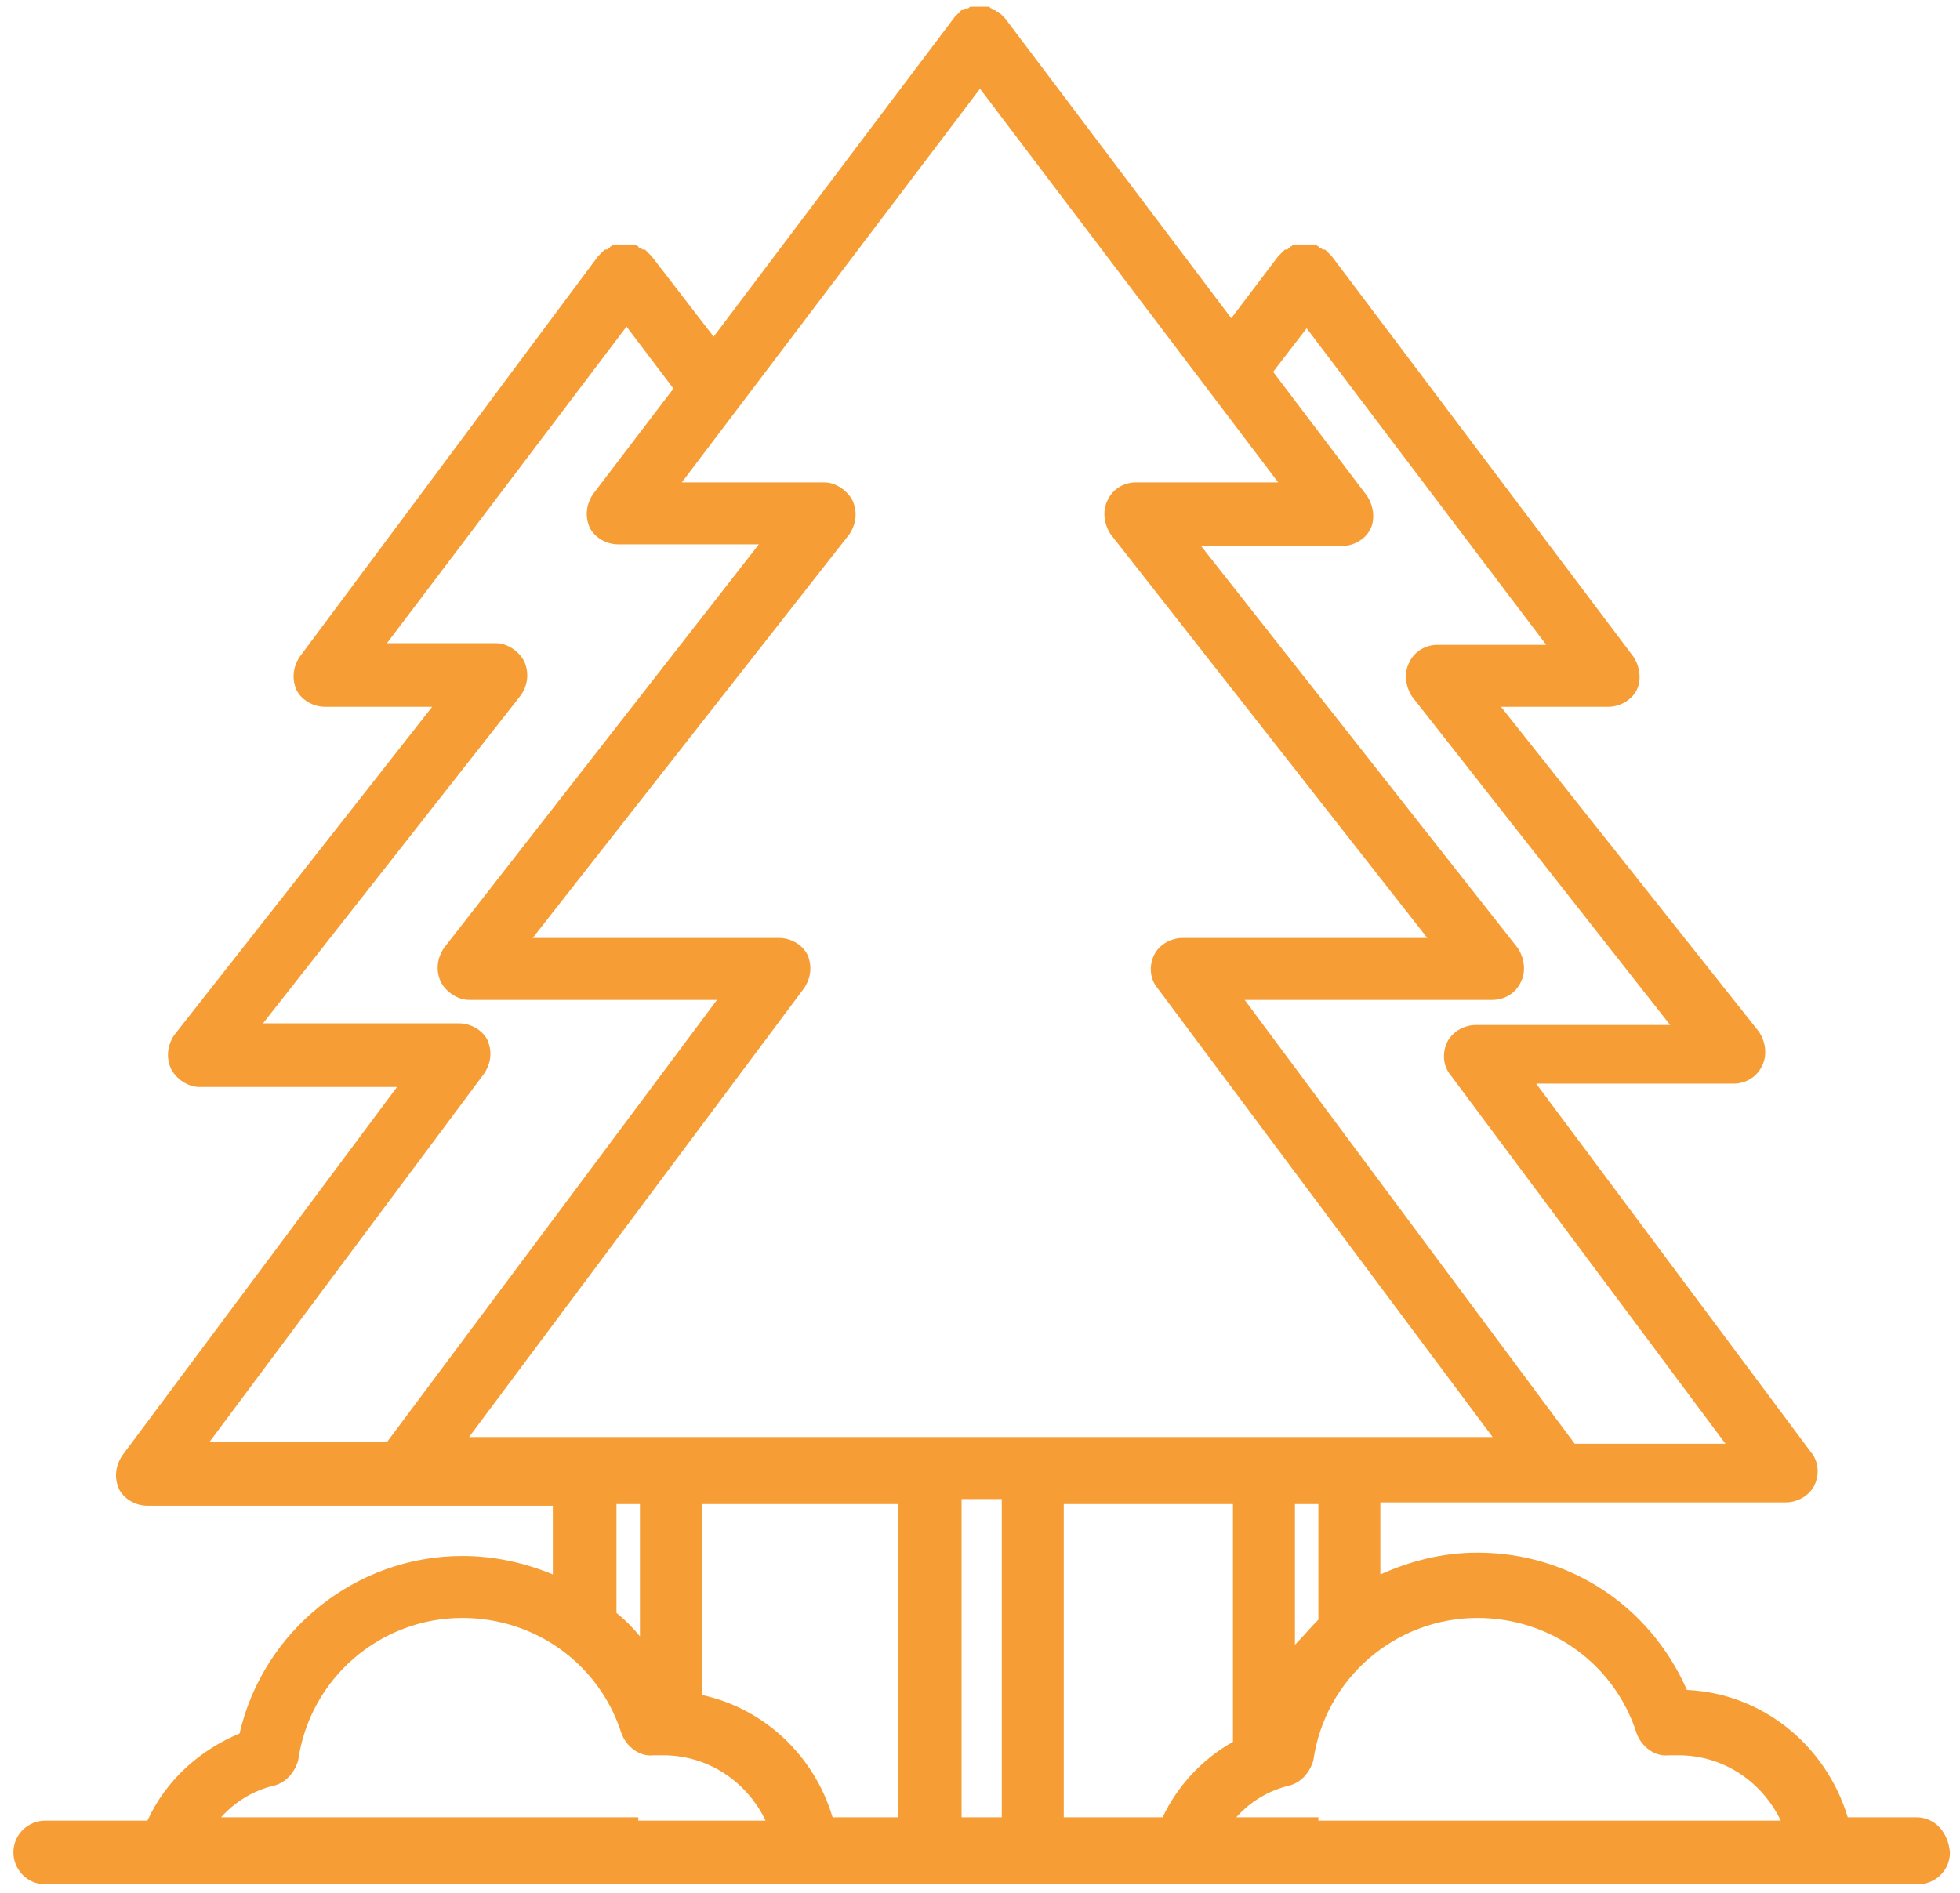 <?xml version="1.0" encoding="UTF-8"?> <svg xmlns="http://www.w3.org/2000/svg" width="117" height="113" viewBox="0 0 117 113" fill="none"> <path d="M114.4 108.5H110.3C109 104.2 105.2 101.1 100.7 100.9C98.5 95.9 93.7 92.7 88.2 92.7C86.1 92.7 84.2 93.2 82.4 94V89.7H106.6C107.3 89.7 108 89.3 108.3 88.7C108.6 88.1 108.6 87.3 108.1 86.7L91.7 64.7H103.5C104.2 64.7 104.9 64.3 105.2 63.6C105.5 63 105.4 62.2 105 61.6L89.6 42.2H96C96.7 42.2 97.4 41.8 97.7 41.2C98 40.6 97.9 39.8 97.5 39.2L79.5 15.3C79.5 15.3 79.5 15.3 79.4 15.2L79.3 15.1C79.2 15 79.2 15 79.1 14.9C79.1 14.9 79.1 14.9 79 14.9C78.9 14.9 78.9 14.8 78.8 14.8C78.8 14.8 78.7 14.8 78.7 14.7C78.6 14.7 78.6 14.6 78.5 14.6C78.4 14.6 78.4 14.6 78.3 14.6C78.2 14.6 78.2 14.6 78.1 14.6C78 14.6 78 14.6 77.9 14.6C77.8 14.6 77.8 14.6 77.7 14.6C77.6 14.6 77.6 14.6 77.5 14.6C77.4 14.6 77.4 14.6 77.3 14.6C77.2 14.6 77.2 14.6 77.1 14.7C77.1 14.7 77 14.7 77 14.8C76.9 14.8 76.9 14.9 76.8 14.9C76.8 14.9 76.8 14.9 76.7 14.9C76.6 15 76.6 15 76.5 15.1L76.4 15.2C76.4 15.2 76.4 15.2 76.3 15.3L73.5 19L60 1.1C60 1.1 60 1.1 59.9 1L59.8 0.9C59.7 0.8 59.7 0.8 59.6 0.7C59.6 0.7 59.6 0.7 59.5 0.7C59.4 0.6 59.4 0.6 59.3 0.6C59.3 0.6 59.2 0.6 59.2 0.5C59.1 0.5 59.1 0.4 59 0.4H58.9C58.8 0.4 58.8 0.4 58.7 0.4C58.6 0.4 58.6 0.4 58.5 0.4C58.4 0.4 58.4 0.4 58.3 0.4C58.2 0.4 58.2 0.4 58.1 0.4H58C57.9 0.4 57.9 0.4 57.8 0.5H57.7C57.6 0.5 57.5 0.6 57.5 0.6C57.5 0.6 57.5 0.6 57.4 0.6C57.3 0.7 57.3 0.7 57.2 0.8L57.1 0.9C57.1 0.9 57.1 0.9 57 1L42.6 20.1L38.9 15.3C38.9 15.3 38.9 15.3 38.8 15.2L38.7 15.1C38.6 15 38.6 15 38.5 14.9C38.5 14.9 38.5 14.9 38.4 14.9C38.3 14.9 38.3 14.8 38.2 14.8C38.2 14.8 38.1 14.8 38.1 14.7C38 14.7 38 14.6 37.9 14.6C37.8 14.6 37.8 14.6 37.7 14.6C37.6 14.6 37.6 14.6 37.5 14.6C37.4 14.6 37.4 14.6 37.3 14.6C37.2 14.6 37.2 14.6 37.1 14.6C37 14.6 37 14.6 36.9 14.6C36.8 14.6 36.8 14.6 36.7 14.6C36.6 14.6 36.6 14.6 36.5 14.7C36.5 14.7 36.4 14.7 36.4 14.8C36.3 14.8 36.3 14.9 36.2 14.9C36.2 14.9 36.2 14.9 36.1 14.9C36 15 36 15 35.9 15.1L35.8 15.2C35.8 15.2 35.8 15.2 35.7 15.3L17.9 39.2C17.5 39.8 17.4 40.5 17.7 41.2C18 41.8 18.7 42.2 19.4 42.2H25.8L10.4 61.8C10 62.4 9.9 63.1 10.2 63.8C10.5 64.4 11.2 64.9 11.9 64.9H23.7L7.3 86.9C6.9 87.5 6.8 88.2 7.1 88.9C7.4 89.5 8.1 89.9 8.8 89.9H33V94C31.3 93.3 29.5 92.9 27.6 92.9C21.2 92.9 15.7 97.4 14.3 103.5C11.9 104.5 9.9 106.3 8.8 108.7H2.7C1.7 108.7 0.8 109.5 0.8 110.6C0.8 111.6 1.6 112.5 2.7 112.5H10H34.9H40H48.2H55.5H61.6H70.6H75.5H80.6H108.9H114.5C115.5 112.5 116.4 111.7 116.4 110.6C116.3 109.4 115.5 108.5 114.4 108.5ZM78.7 108.5H77.3H73.8C74.6 107.6 75.7 106.9 77 106.6C77.7 106.4 78.2 105.8 78.4 105.1C79.1 100.2 83.3 96.6 88.2 96.6C92.6 96.6 96.4 99.4 97.7 103.5C98 104.3 98.8 104.9 99.6 104.8H100C100.1 104.8 100.1 104.8 100.2 104.8C102.9 104.8 105.2 106.4 106.3 108.7H78.7V108.5ZM63.5 108.5V89.8H66.2H73.6V104C71.8 105 70.3 106.6 69.4 108.5H63.5ZM57.4 108.5V89.5H59.8V108.5H57.4ZM49.7 108.5C48.6 104.8 45.6 102 41.9 101.2V89.8H49.3H53.6V108.5H49.7ZM38.1 108.5H36.7H13.2C14 107.6 15.1 106.9 16.4 106.6C17.1 106.4 17.6 105.8 17.8 105.1C18.5 100.2 22.7 96.6 27.6 96.6C32 96.6 35.8 99.4 37.1 103.5C37.4 104.3 38.2 104.9 39 104.8H39.4C39.5 104.8 39.5 104.8 39.6 104.8C42.3 104.8 44.6 106.4 45.7 108.7H38.1V108.5ZM28.9 64.1C29.3 63.5 29.4 62.8 29.1 62.1C28.8 61.5 28.1 61.1 27.4 61.1H15.7L31.1 41.5C31.5 40.9 31.6 40.2 31.3 39.5C31 38.9 30.3 38.4 29.6 38.4H23.1L37.4 19.5L40.2 23.2L35.4 29.5C35 30.1 34.9 30.8 35.2 31.5C35.5 32.1 36.2 32.5 36.9 32.5H45.3L26.5 56.6C26.1 57.2 26 57.9 26.3 58.6C26.6 59.2 27.3 59.7 28 59.7H42.8L23.1 86.1H12.5L28.9 64.1ZM58.5 5.3L76.3 28.8H67.8C67.1 28.8 66.4 29.2 66.1 29.9C65.8 30.5 65.9 31.3 66.3 31.9L85.2 56H70.6C69.9 56 69.2 56.4 68.9 57C68.6 57.6 68.6 58.4 69.1 59L89.1 85.8H61.6H60.5H56.6H55.5H28L48 59C48.4 58.4 48.5 57.7 48.2 57C47.9 56.4 47.2 56 46.5 56H31.8L50.7 31.9C51.1 31.3 51.2 30.6 50.9 29.9C50.6 29.3 49.9 28.8 49.2 28.8H40.7L58.5 5.3ZM78 19.6L92.3 38.5H85.8C85.1 38.5 84.4 38.9 84.1 39.6C83.8 40.2 83.9 41 84.3 41.6L99.7 61.2H88.1C87.4 61.2 86.7 61.6 86.4 62.2C86.1 62.8 86.1 63.6 86.6 64.2L103 86.2H94L74.3 59.7H89.1C89.8 59.7 90.5 59.3 90.8 58.6C91.1 58 91 57.2 90.6 56.6L71.7 32.6H80.1C80.8 32.6 81.5 32.2 81.8 31.6C82.1 31 82 30.2 81.6 29.6L76 22.2L78 19.6ZM78.7 96.7C78.2 97.2 77.8 97.7 77.3 98.2V89.8H78.7V96.7ZM36.8 89.8H38.2V97.7C37.8 97.2 37.3 96.7 36.8 96.3V89.8Z" fill="#F69E35"></path> </svg> 